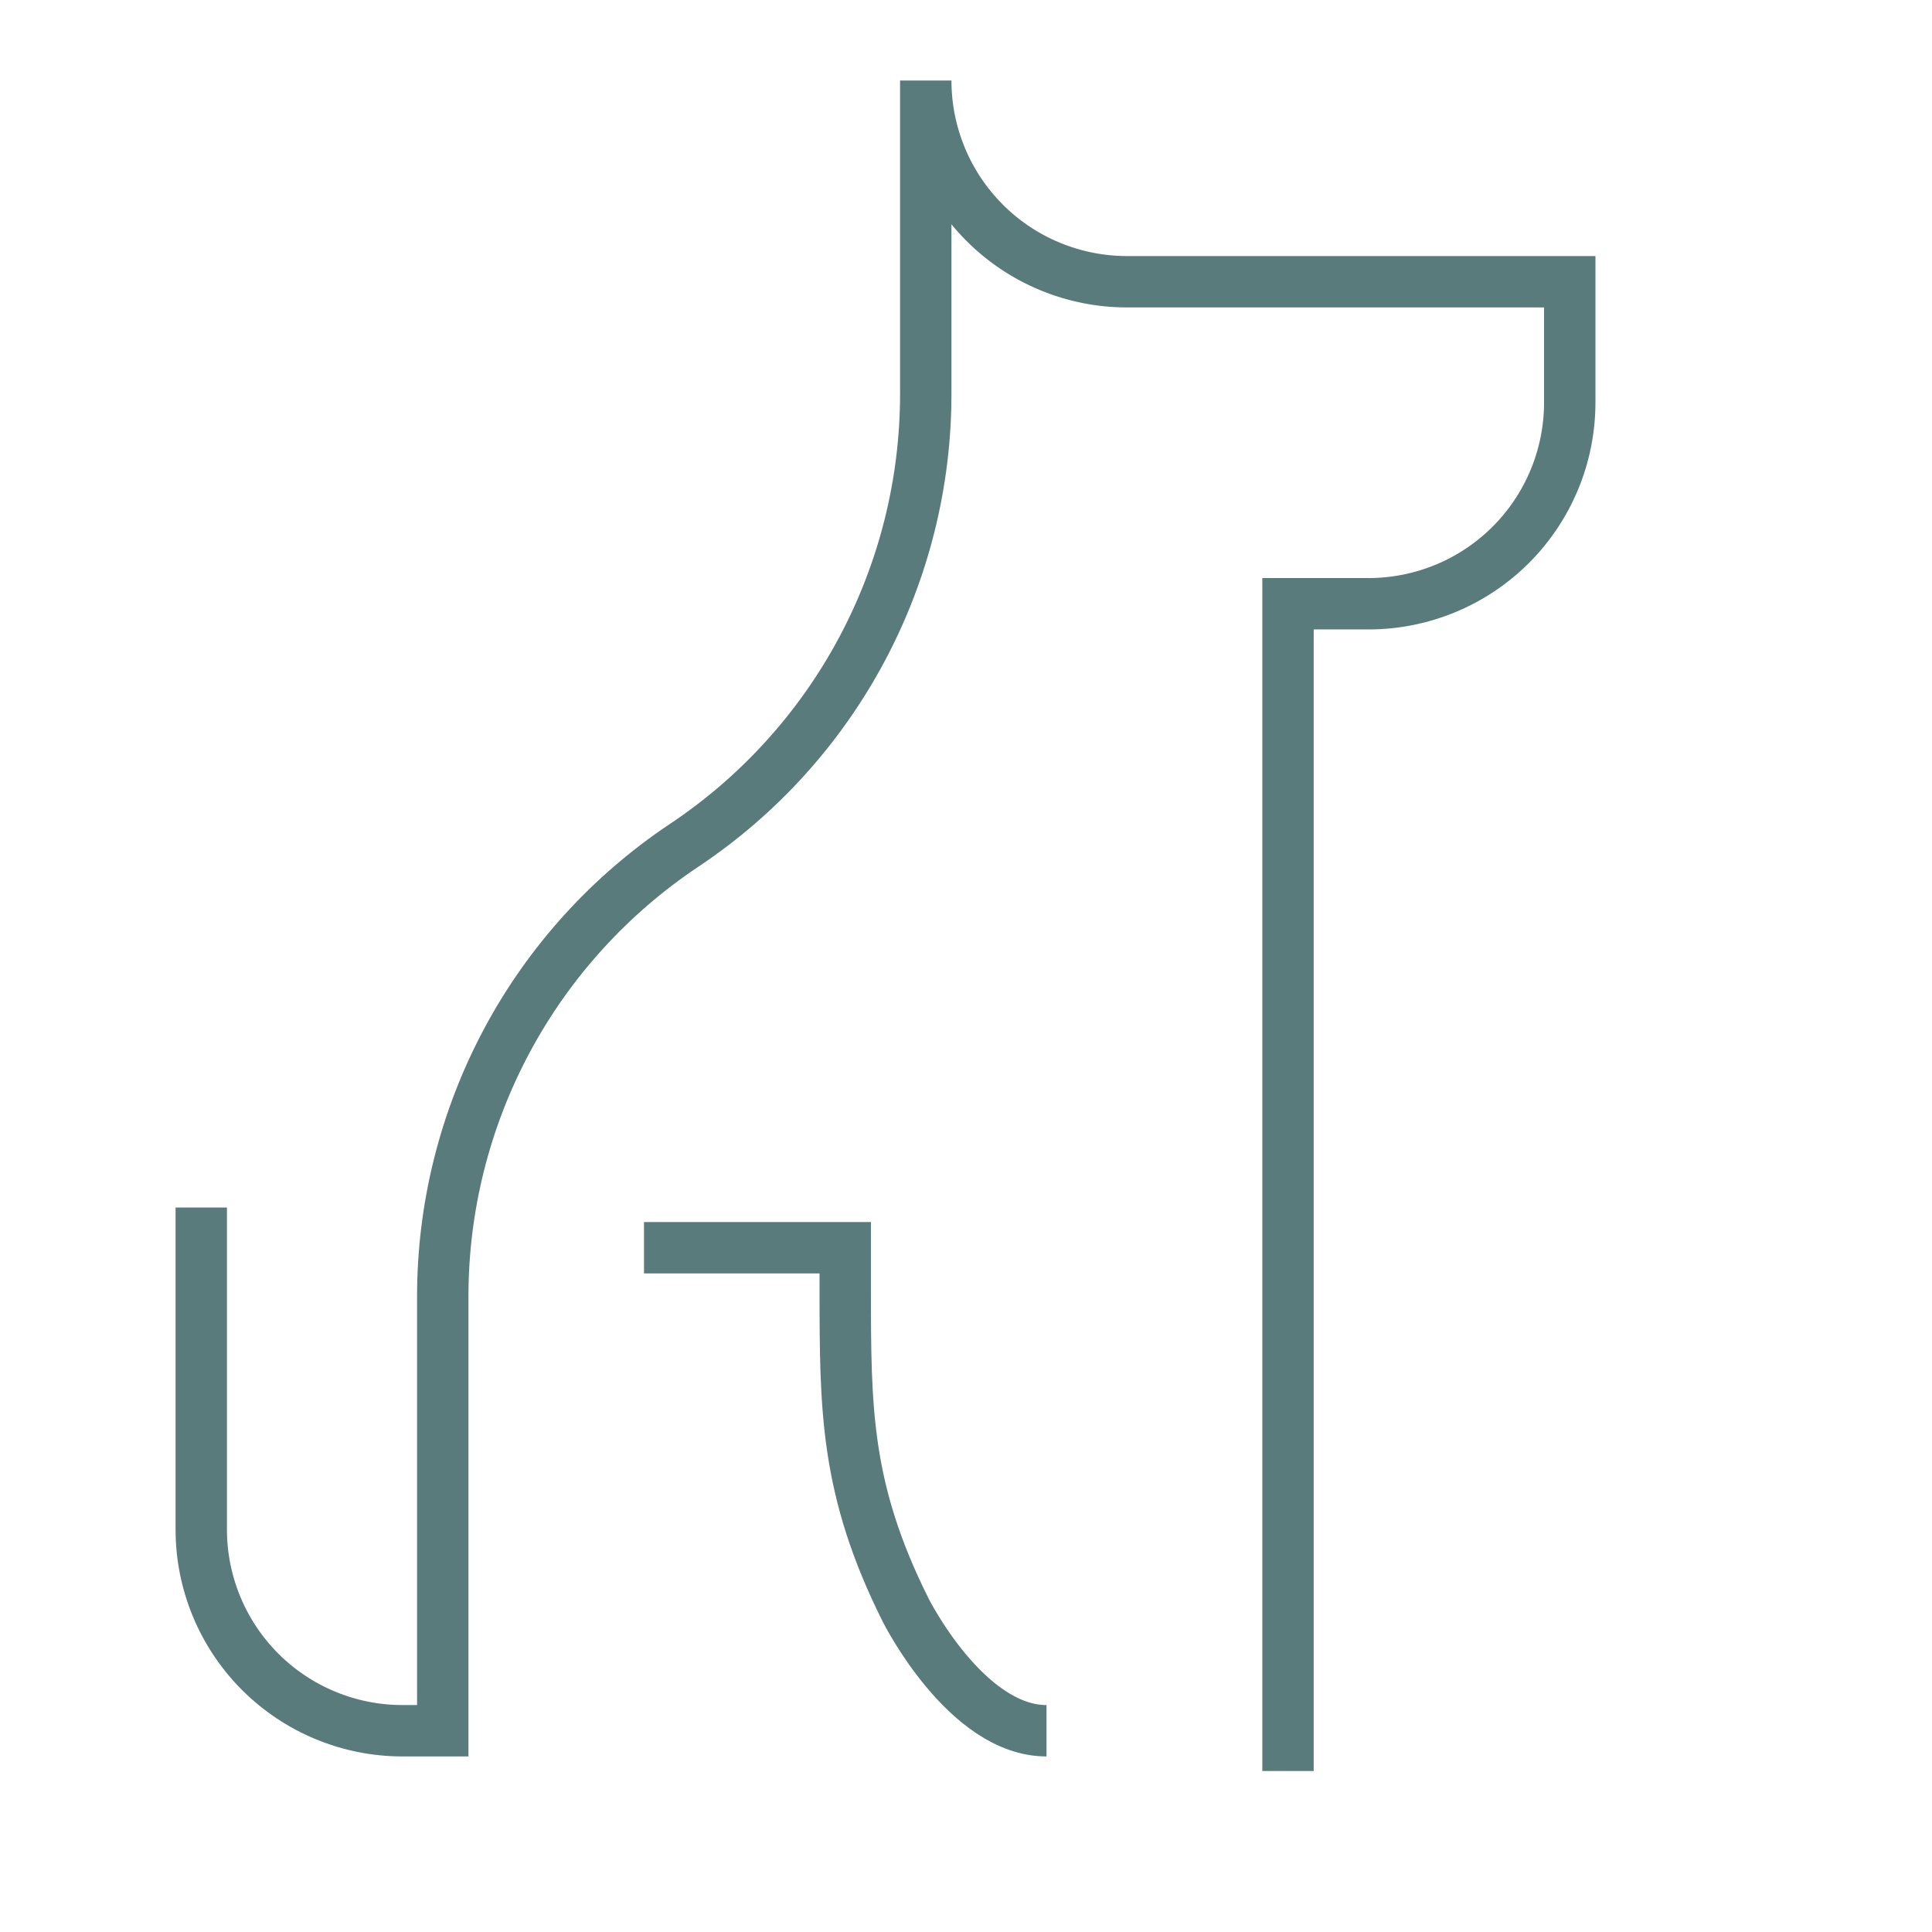 <?xml version="1.0" encoding="UTF-8"?>
<svg xmlns="http://www.w3.org/2000/svg" width="94" height="94" viewBox="0 0 94 94" fill="none">
  <path d="M62.667 86.167V29.375H66.583C69.18 29.375 71.671 28.343 73.507 26.507C75.343 24.671 76.375 22.18 76.375 19.583V13.708H54.833C52.236 13.708 49.746 12.677 47.91 10.841C46.073 9.004 45.042 6.514 45.042 3.917V19.168C45.042 23.512 43.97 27.79 41.92 31.62C39.87 35.45 36.906 38.715 33.292 41.125C29.677 43.535 26.713 46.8 24.663 50.63C22.614 54.461 21.541 58.738 21.542 63.082V84.208H19.583C16.986 84.208 14.496 83.177 12.659 81.341C10.823 79.504 9.792 77.014 9.792 74.417V58.75M31.333 60.708H41.125V62.667C41.125 68.542 41.125 72.458 44.062 78.333C44.062 78.333 47 84.208 50.917 84.208" stroke="#597B7C" stroke-width="2.5"></path>
</svg>
